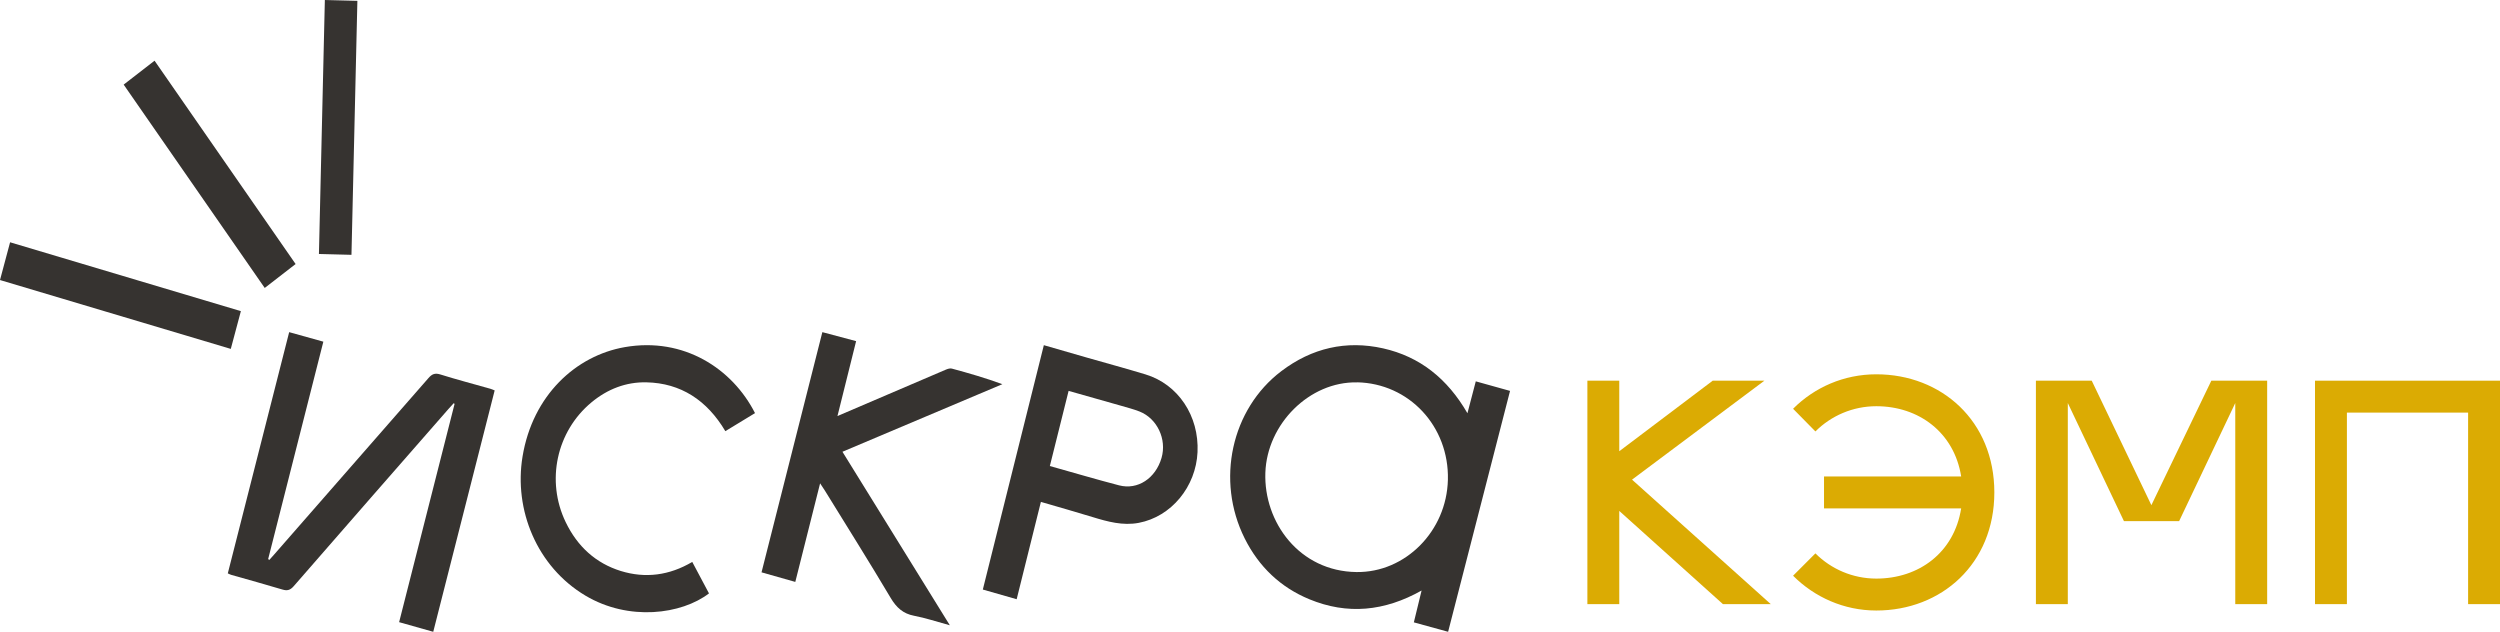<?xml version="1.0" encoding="UTF-8"?> <svg xmlns="http://www.w3.org/2000/svg" width="368" height="93" viewBox="0 0 368 93" fill="none"><path d="M216.006 60.828C216.448 59.138 216.833 57.682 217.235 56.134C218.93 56.603 220.544 57.055 222.279 57.54C219.243 69.354 216.223 81.102 213.162 93C211.467 92.531 209.829 92.088 208.118 91.611C208.495 90.055 208.857 88.599 209.258 86.925C203.796 89.996 198.334 90.523 192.727 88.206C188.502 86.457 185.313 83.445 183.217 79.253C178.951 70.718 181.241 60.226 188.607 54.637C193.105 51.223 198.157 50.06 203.603 51.281C208.993 52.495 213.058 55.724 216.006 60.828ZM199.764 56.285C192.751 56.143 186.502 62.41 186.261 69.589C186.012 76.868 191.265 84.106 199.684 84.206C206.857 84.298 212.945 78.198 213.13 70.626C213.323 62.744 207.411 56.435 199.764 56.276" fill="#363330"></path><path d="M33.533 84.397C36.538 72.587 39.528 60.811 42.566 48.892C44.232 49.354 45.859 49.807 47.597 50.294C44.87 61.038 42.167 71.664 39.472 82.298C39.528 82.34 39.584 82.382 39.64 82.424C39.863 82.172 40.086 81.929 40.31 81.677C47.9 73.007 55.49 64.336 63.064 55.657C63.582 55.061 64.029 54.868 64.818 55.12C67.258 55.884 69.729 56.53 72.185 57.227C72.368 57.277 72.536 57.361 72.815 57.47C69.801 69.314 66.795 81.123 63.774 93C62.059 92.513 60.457 92.06 58.751 91.582C61.485 80.821 64.196 70.136 66.915 59.451L66.787 59.35C66.516 59.653 66.245 59.938 65.974 60.248C58.392 68.919 50.794 77.59 43.236 86.285C42.717 86.881 42.279 86.99 41.577 86.78C39.066 86.025 36.547 85.337 34.027 84.615C33.883 84.573 33.74 84.497 33.541 84.405" fill="#363330"></path><path d="M139.816 92.041C137.86 91.507 136.227 90.956 134.547 90.639C132.946 90.331 131.96 89.454 131.1 88.002C127.953 82.704 124.671 77.488 121.437 72.24C121.248 71.931 121.042 71.639 120.719 71.147C119.481 76.07 118.282 80.826 117.067 85.658C115.387 85.182 113.801 84.731 112.097 84.247C115.079 72.457 118.045 60.741 121.05 48.892C122.699 49.334 124.285 49.752 126.02 50.219C125.105 53.874 124.214 57.47 123.275 61.242C125.87 60.132 128.284 59.097 130.698 58.063C133.537 56.844 136.377 55.618 139.217 54.416C139.493 54.299 139.848 54.182 140.116 54.258C142.585 54.925 145.046 55.634 147.547 56.552C139.738 59.848 131.928 63.153 124.008 66.499C129.27 75.002 134.46 83.388 139.816 92.041Z" fill="#363330"></path><path d="M153.219 73.877C152.025 78.678 150.847 83.404 149.653 88.206C147.969 87.722 146.38 87.272 144.672 86.78C147.669 74.784 150.642 62.848 153.654 50.81C155.805 51.429 157.861 52.023 159.916 52.617C162.818 53.448 165.728 54.237 168.614 55.111C173.429 56.57 176.521 61.228 176.276 66.555C176.039 71.654 172.417 76.057 167.618 76.965C165.293 77.406 163.048 76.795 160.818 76.108C158.335 75.344 155.829 74.64 153.211 73.877M154.54 68.6C158.05 69.584 161.371 70.568 164.724 71.442C167.475 72.163 170.108 70.407 170.978 67.404C171.777 64.655 170.338 61.592 167.721 60.566C166.851 60.227 165.949 59.998 165.048 59.734C162.494 59.005 159.932 58.284 157.299 57.537C156.374 61.245 155.473 64.859 154.54 68.591" fill="#363330"></path><path d="M111.138 60.811C109.719 61.677 108.301 62.534 106.77 63.467C104.068 58.91 100.211 56.389 95.157 56.279C92.168 56.211 89.426 57.264 87.059 59.232C81.902 63.518 80.348 70.791 83.265 76.851C85.003 80.466 87.721 82.91 91.371 84.047C94.998 85.168 98.521 84.71 101.9 82.715C102.753 84.319 103.558 85.838 104.363 87.349C100.314 90.447 92.559 91.473 86.183 87.68C79.025 83.419 75.614 75.052 76.921 67.184C78.411 58.197 84.756 52.35 91.985 51.094C100.673 49.583 107.822 54.285 111.138 60.811Z" fill="#363330"></path><path d="M22.75 8.934L18.204 12.455L38.967 42.386L43.513 38.865L22.75 8.934Z" fill="#363330"></path><path d="M1.485 35.663L0 41.221L33.972 51.358L35.457 45.8L1.485 35.663Z" fill="#363330"></path><path d="M47.818 0L46.947 37.386L51.736 37.51L52.607 0.125L47.818 0Z" fill="#363330"></path><path d="M259.719 56.036L240.235 70.603L260.658 88.928H253.616L238.357 75.208V88.928H233.662V56.036H238.357V66.421L252.113 56.036H259.719Z" fill="#DBAB03"></path><path d="M293.567 72.482C293.567 83.008 285.773 89.868 276.195 89.868C271.406 89.868 267.087 87.895 263.941 84.746L267.228 81.457C269.528 83.76 272.721 85.169 276.195 85.169C282.44 85.169 287.651 81.363 288.684 74.832H268.495V70.133H288.684C287.651 63.648 282.44 59.795 276.195 59.795C272.721 59.795 269.528 61.205 267.228 63.508L263.941 60.171C267.087 57.023 271.406 55.097 276.195 55.097C285.773 55.097 293.567 61.957 293.567 72.482Z" fill="#DBAB03"></path><path d="M320.767 76.711H312.645L304.381 59.326V88.928H299.686V56.036H307.903L316.683 74.362L325.509 56.036H333.726V88.928H329.031V59.326L320.767 76.711Z" fill="#DBAB03"></path><path d="M363.305 88.928V60.735H345.464V88.928H340.768V56.036H368V88.928H363.305Z" fill="#DBAB03"></path></svg> 
